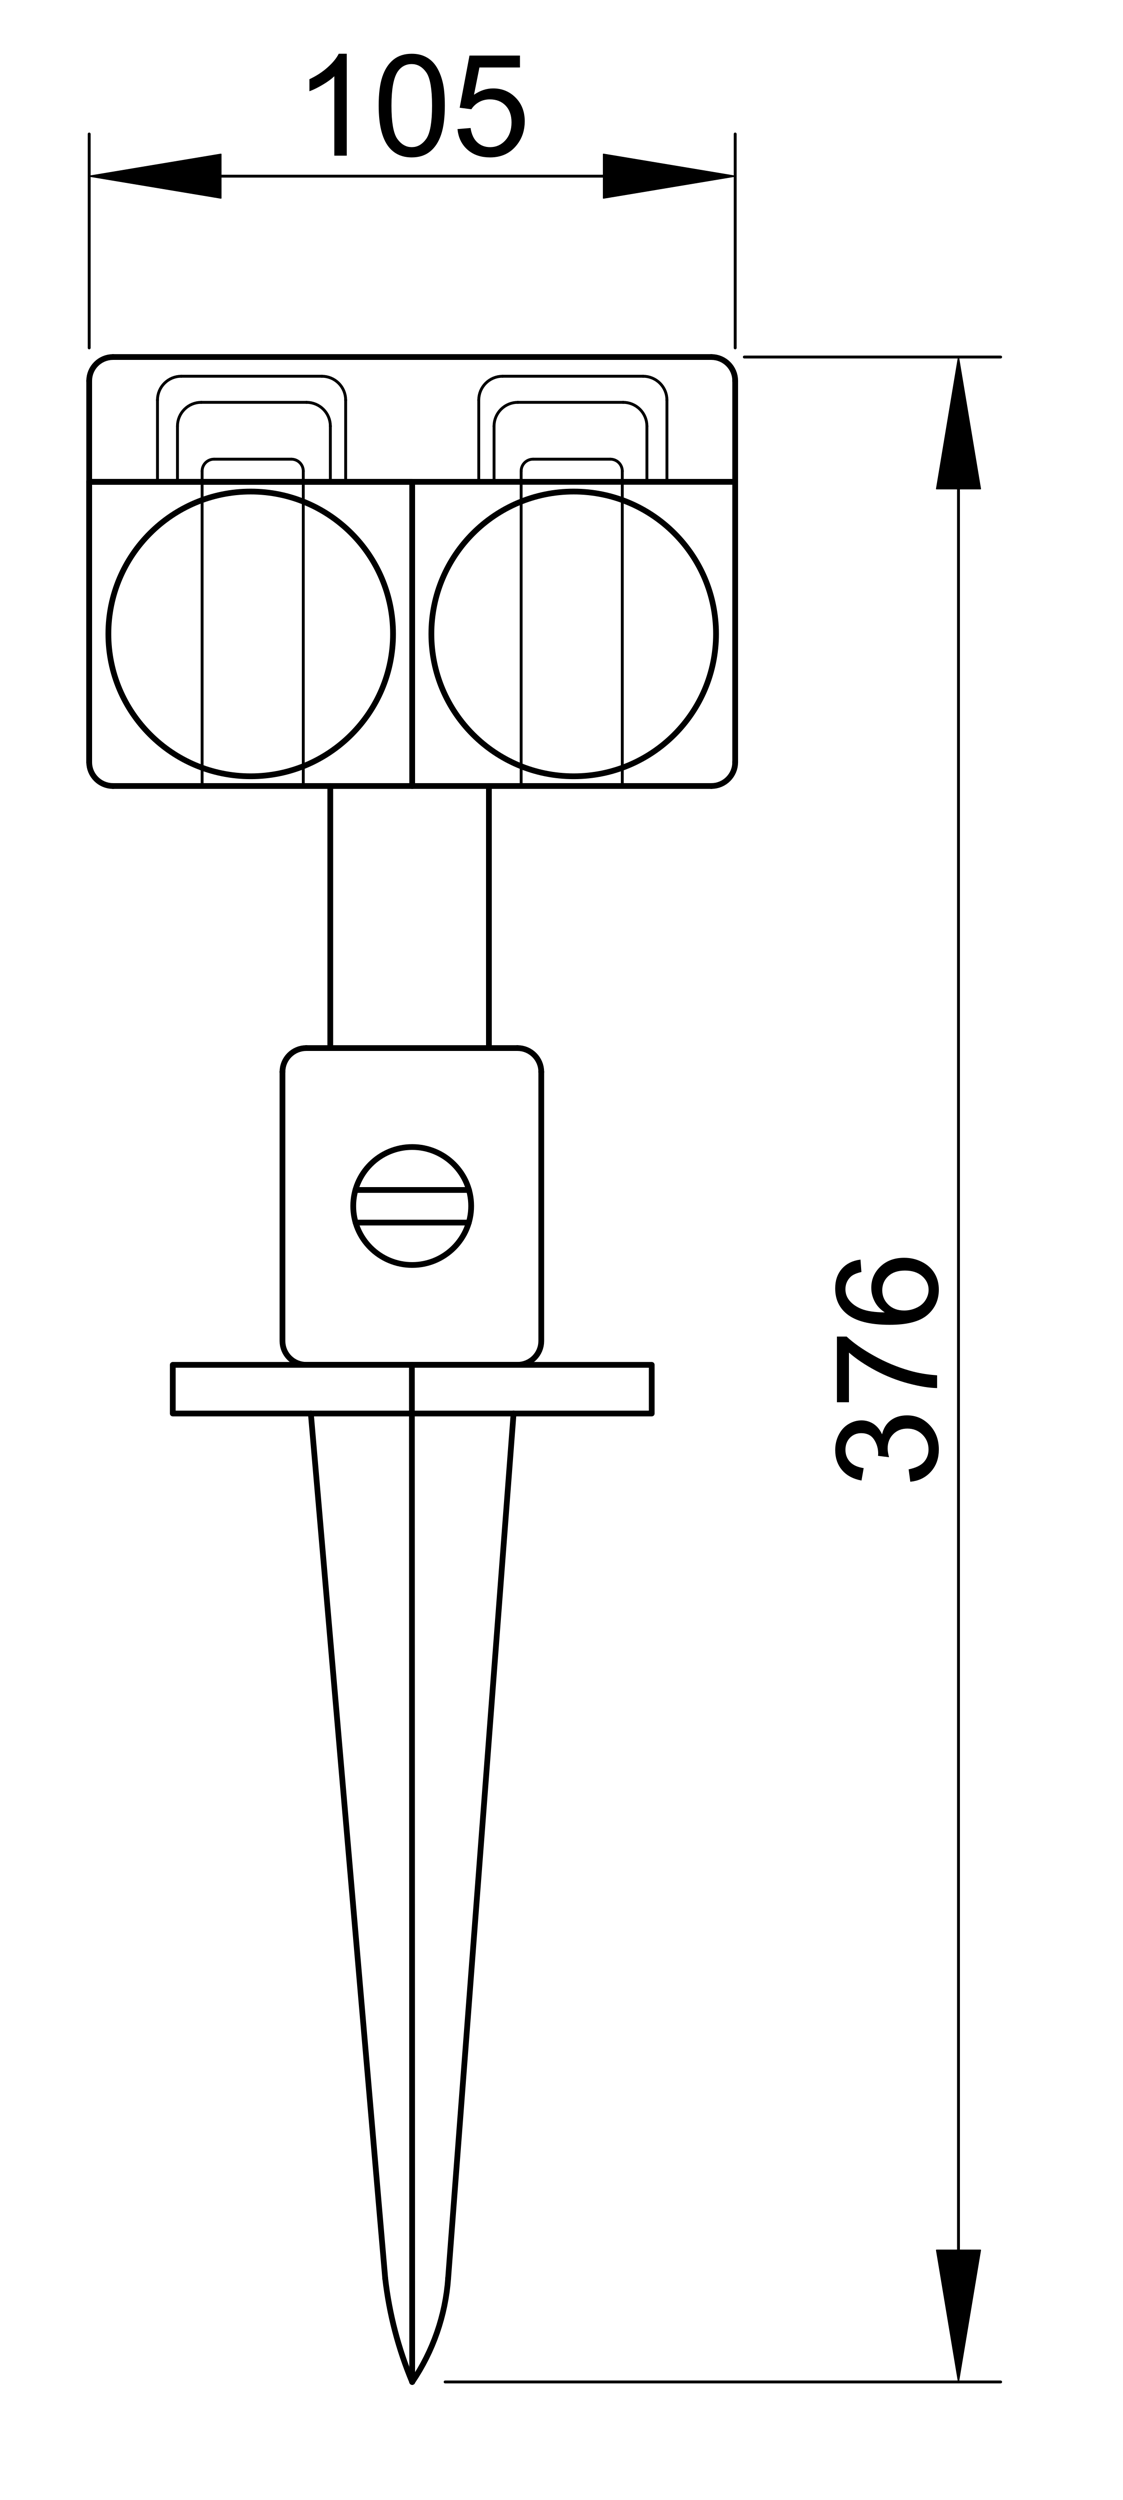 <?xml version="1.0" encoding="utf-8"?>
<!-- Generator: Adobe Illustrator 16.0.3, SVG Export Plug-In . SVG Version: 6.00 Build 0)  -->
<!DOCTYPE svg PUBLIC "-//W3C//DTD SVG 1.1//EN" "http://www.w3.org/Graphics/SVG/1.1/DTD/svg11.dtd">
<svg version="1.1" id="Réteg_1" xmlns="http://www.w3.org/2000/svg" xmlns:xlink="http://www.w3.org/1999/xlink" x="0px" y="0px"
	 width="195px" height="434px" viewBox="-8 -3.5 195 434" enable-background="new -8 -3.5 195 434" xml:space="preserve">
<line fill="none" stroke="#000000" stroke-linecap="round" stroke-linejoin="round" stroke-miterlimit="500" x1="11.621" y1="58.48" x2="115.528" y2="58.48"/>
<line fill="none" stroke="#000000" stroke-linecap="round" stroke-linejoin="round" stroke-miterlimit="500" x1="119.66" y1="62.614" x2="119.66" y2="128.815"/>
<line fill="none" stroke="#000000" stroke-linecap="round" stroke-linejoin="round" stroke-miterlimit="500" x1="115.528" y1="132.948" x2="11.621" y2="132.948"/>
<line fill="none" stroke="#000000" stroke-linecap="round" stroke-linejoin="round" stroke-miterlimit="500" x1="7.488" y1="128.815" x2="7.488" y2="62.614"/>
<line fill="none" stroke="#000000" stroke-linecap="round" stroke-linejoin="round" stroke-miterlimit="500" x1="63.574" y1="80.144" x2="63.574" y2="132.948"/>
<line fill="none" stroke="#000000" stroke-linecap="round" stroke-linejoin="round" stroke-miterlimit="500" x1="7.488" y1="80.144" x2="119.66" y2="80.144"/>
<line fill="none" stroke="#000000" stroke-linecap="round" stroke-linejoin="round" stroke-miterlimit="500" x1="7.488" y1="80.144" x2="63.574" y2="80.144"/>
<line fill="none" stroke="#000000" stroke-linecap="round" stroke-linejoin="round" stroke-miterlimit="500" x1="7.488" y1="80.144" x2="7.488" y2="128.815"/>
<circle fill="none" stroke="#000000" stroke-linecap="round" stroke-linejoin="round" stroke-miterlimit="500" cx="35.533" cy="106.546" r="24.714"/>
<line fill="none" stroke="#000000" stroke-width="0.5" stroke-linecap="round" stroke-linejoin="round" stroke-miterlimit="500" x1="27.095" y1="132.948" x2="27.095" y2="78.28"/>
<line fill="none" stroke="#000000" stroke-width="0.5" stroke-linecap="round" stroke-linejoin="round" stroke-miterlimit="500" x1="29.162" y1="76.214" x2="42.594" y2="76.214"/>
<line fill="none" stroke="#000000" stroke-width="0.5" stroke-linecap="round" stroke-linejoin="round" stroke-miterlimit="500" x1="44.662" y1="78.28" x2="44.662" y2="132.948"/>
<line fill="none" stroke="#000000" stroke-width="0.5" stroke-linecap="round" stroke-linejoin="round" stroke-miterlimit="500" x1="26.95" y1="66.345" x2="45.229" y2="66.345"/>
<line fill="none" stroke="#000000" stroke-width="0.5" stroke-linecap="round" stroke-linejoin="round" stroke-miterlimit="500" x1="49.363" y1="70.479" x2="49.363" y2="80.144"/>
<line fill="none" stroke="#000000" stroke-width="0.5" stroke-linecap="round" stroke-linejoin="round" stroke-miterlimit="500" x1="22.815" y1="70.479" x2="22.815" y2="80.144"/>
<line fill="none" stroke="#000000" stroke-width="0.5" stroke-linecap="round" stroke-linejoin="round" stroke-miterlimit="500" x1="23.478" y1="61.815" x2="47.883" y2="61.815"/>
<line fill="none" stroke="#000000" stroke-width="0.5" stroke-linecap="round" stroke-linejoin="round" stroke-miterlimit="500" x1="52.02" y1="65.95" x2="52.02" y2="80.144"/>
<line fill="none" stroke="#000000" stroke-width="0.5" stroke-linecap="round" stroke-linejoin="round" stroke-miterlimit="500" x1="19.345" y1="65.95" x2="19.345" y2="80.144"/>
<path fill="none" stroke="#000000" stroke-width="0.5" stroke-linecap="round" stroke-linejoin="round" stroke-miterlimit="500" d="
	M29.162,76.214c-1.142,0-2.067,0.926-2.067,2.067"/>
<path fill="none" stroke="#000000" stroke-width="0.5" stroke-linecap="round" stroke-linejoin="round" stroke-miterlimit="500" d="
	M44.662,78.28c0-1.142-0.927-2.067-2.067-2.067"/>
<path fill="none" stroke="#000000" stroke-width="0.5" stroke-linecap="round" stroke-linejoin="round" stroke-miterlimit="500" d="
	M26.95,66.345c-2.283,0-4.134,1.851-4.134,4.134"/>
<path fill="none" stroke="#000000" stroke-width="0.5" stroke-linecap="round" stroke-linejoin="round" stroke-miterlimit="500" d="
	M49.363,70.479c0-2.285-1.852-4.134-4.134-4.134"/>
<path fill="none" stroke="#000000" stroke-width="0.5" stroke-linecap="round" stroke-linejoin="round" stroke-miterlimit="500" d="
	M52.02,65.95c0-2.282-1.849-4.134-4.137-4.134"/>
<path fill="none" stroke="#000000" stroke-width="0.5" stroke-linecap="round" stroke-linejoin="round" stroke-miterlimit="500" d="
	M23.478,61.815c-2.282,0-4.133,1.853-4.133,4.134"/>
<path fill="none" stroke="#000000" stroke-linecap="round" stroke-linejoin="round" stroke-miterlimit="500" d="M11.621,58.48
	c-2.283,0-4.133,1.852-4.133,4.134"/>
<path fill="none" stroke="#000000" stroke-linecap="round" stroke-linejoin="round" stroke-miterlimit="500" d="M119.66,62.614
	c0-2.284-1.85-4.134-4.132-4.134"/>
<path fill="none" stroke="#000000" stroke-linecap="round" stroke-linejoin="round" stroke-miterlimit="500" d="M115.528,132.948
	c2.282,0,4.132-1.852,4.132-4.133"/>
<path fill="none" stroke="#000000" stroke-linecap="round" stroke-linejoin="round" stroke-miterlimit="500" d="M7.488,128.815
	c0,2.283,1.85,4.133,4.133,4.133"/>
<line fill="none" stroke="#000000" stroke-width="0.5" stroke-linecap="round" stroke-linejoin="round" stroke-miterlimit="500" x1="7.488" y1="56.895" x2="7.488" y2="19.761"/>
<line fill="none" stroke="#000000" stroke-width="0.5" stroke-linecap="round" stroke-linejoin="round" stroke-miterlimit="500" x1="119.66" y1="56.895" x2="119.66" y2="19.761"/>
<line fill="none" stroke="#000000" stroke-width="0.5" stroke-linecap="round" stroke-linejoin="round" stroke-miterlimit="500" x1="30.366" y1="27.082" x2="96.785" y2="27.082"/>
<polygon stroke="#000000" stroke-width="0.2" stroke-linecap="round" stroke-linejoin="round" stroke-miterlimit="500" points="
	30.366,23.268 30.366,30.896 7.488,27.082 "/>
<polygon stroke="#000000" stroke-width="0.2" stroke-linecap="round" stroke-linejoin="round" stroke-miterlimit="500" points="
	96.785,23.268 96.785,30.896 119.66,27.082 "/>
<g>
	<path d="M52.21,23.523h-2.156V9.736c-0.521,0.498-1.205,0.995-2.05,1.492c-0.845,0.496-1.604,0.868-2.277,1.117v-2.091
		c1.208-0.57,2.267-1.258,3.168-2.068c0.908-0.811,1.548-1.595,1.923-2.357h1.392V23.523z"/>
	<path d="M57.754,14.833c0-2.084,0.214-3.76,0.643-5.034c0.43-1.271,1.067-2.251,1.912-2.938c0.844-0.687,1.909-1.03,3.19-1.03
		c0.945,0,1.777,0.191,2.49,0.571c0.719,0.382,1.304,0.93,1.768,1.647s0.826,1.59,1.088,2.62c0.266,1.031,0.396,2.418,0.396,4.166
		c0,2.067-0.21,3.737-0.636,5.01c-0.422,1.272-1.059,2.254-1.904,2.944c-0.846,0.691-1.91,1.038-3.204,1.038
		c-1.696,0-3.032-0.607-4-1.821C58.335,20.534,57.754,18.144,57.754,14.833z M59.974,14.833c0,2.898,0.34,4.825,1.019,5.781
		c0.679,0.955,1.514,1.432,2.506,1.432c0.996,0,1.831-0.479,2.51-1.438c0.678-0.96,1.014-2.885,1.014-5.774
		c0-2.902-0.336-4.829-1.014-5.782c-0.676-0.954-1.52-1.431-2.532-1.431c-0.993,0-1.791,0.421-2.387,1.262
		C60.346,9.958,59.974,11.941,59.974,14.833z"/>
	<path d="M71.438,18.907l2.271-0.189c0.17,1.105,0.559,1.938,1.167,2.494c0.612,0.557,1.353,0.836,2.221,0.836
		c1.048,0,1.932-0.392,2.647-1.178c0.719-0.785,1.078-1.827,1.078-3.126c0-1.234-0.346-2.208-1.034-2.922
		c-0.694-0.715-1.601-1.071-2.729-1.071c-0.7,0-1.332,0.16-1.893,0.479c-0.558,0.316-0.996,0.73-1.318,1.238l-2.028-0.265
		l1.702-9.055h8.765v2.069h-7.038l-0.943,4.734c1.058-0.735,2.168-1.103,3.327-1.103c1.542,0,2.842,0.534,3.896,1.598
		c1.06,1.065,1.589,2.435,1.589,4.11c0,1.592-0.466,2.972-1.394,4.132c-1.129,1.428-2.673,2.14-4.625,2.14
		c-1.604,0-2.909-0.45-3.925-1.347C72.161,21.581,71.583,20.39,71.438,18.907z"/>
</g>
<circle fill="none" stroke="#000000" stroke-linecap="round" stroke-linejoin="round" stroke-miterlimit="500" cx="91.619" cy="106.546" r="24.714"/>
<line fill="none" stroke="#000000" stroke-width="0.5" stroke-linecap="round" stroke-linejoin="round" stroke-miterlimit="500" x1="100.055" y1="132.948" x2="100.055" y2="78.28"/>
<line fill="none" stroke="#000000" stroke-width="0.5" stroke-linecap="round" stroke-linejoin="round" stroke-miterlimit="500" x1="97.986" y1="76.214" x2="84.558" y2="76.214"/>
<line fill="none" stroke="#000000" stroke-width="0.5" stroke-linecap="round" stroke-linejoin="round" stroke-miterlimit="500" x1="82.492" y1="78.28" x2="82.492" y2="132.948"/>
<line fill="none" stroke="#000000" stroke-width="0.5" stroke-linecap="round" stroke-linejoin="round" stroke-miterlimit="500" x1="100.199" y1="66.345" x2="81.924" y2="66.345"/>
<line fill="none" stroke="#000000" stroke-width="0.5" stroke-linecap="round" stroke-linejoin="round" stroke-miterlimit="500" x1="77.788" y1="70.479" x2="77.788" y2="80.144"/>
<line fill="none" stroke="#000000" stroke-width="0.5" stroke-linecap="round" stroke-linejoin="round" stroke-miterlimit="500" x1="104.331" y1="70.479" x2="104.331" y2="80.144"/>
<line fill="none" stroke="#000000" stroke-width="0.5" stroke-linecap="round" stroke-linejoin="round" stroke-miterlimit="500" x1="103.669" y1="61.815" x2="79.266" y2="61.815"/>
<line fill="none" stroke="#000000" stroke-width="0.5" stroke-linecap="round" stroke-linejoin="round" stroke-miterlimit="500" x1="75.133" y1="65.95" x2="75.133" y2="80.144"/>
<line fill="none" stroke="#000000" stroke-width="0.5" stroke-linecap="round" stroke-linejoin="round" stroke-miterlimit="500" x1="107.808" y1="65.95" x2="107.808" y2="80.144"/>
<path fill="none" stroke="#000000" stroke-width="0.5" stroke-linecap="round" stroke-linejoin="round" stroke-miterlimit="500" d="
	M100.055,78.28c0-1.142-0.924-2.067-2.068-2.067"/>
<path fill="none" stroke="#000000" stroke-width="0.5" stroke-linecap="round" stroke-linejoin="round" stroke-miterlimit="500" d="
	M84.558,76.214c-1.142,0-2.065,0.926-2.065,2.067"/>
<path fill="none" stroke="#000000" stroke-width="0.5" stroke-linecap="round" stroke-linejoin="round" stroke-miterlimit="500" d="
	M104.331,70.479c0-2.285-1.849-4.134-4.132-4.134"/>
<path fill="none" stroke="#000000" stroke-width="0.5" stroke-linecap="round" stroke-linejoin="round" stroke-miterlimit="500" d="
	M81.924,66.345c-2.285,0-4.136,1.851-4.136,4.134"/>
<path fill="none" stroke="#000000" stroke-width="0.5" stroke-linecap="round" stroke-linejoin="round" stroke-miterlimit="500" d="
	M79.266,61.815c-2.282,0-4.133,1.853-4.133,4.134"/>
<path fill="none" stroke="#000000" stroke-width="0.5" stroke-linecap="round" stroke-linejoin="round" stroke-miterlimit="500" d="
	M107.808,65.95c0-2.282-1.856-4.134-4.139-4.134"/>
<circle fill="none" stroke="#000000" stroke-linecap="round" stroke-linejoin="round" stroke-miterlimit="500" cx="63.576" cy="205.859" r="10.239"/>
<line fill="none" stroke="#000000" stroke-linecap="round" stroke-linejoin="round" stroke-miterlimit="500" x1="53.722" y1="203.075" x2="73.427" y2="203.075"/>
<line fill="none" stroke="#000000" stroke-linecap="round" stroke-linejoin="round" stroke-miterlimit="500" x1="53.751" y1="208.738" x2="73.398" y2="208.738"/>
<path fill="none" stroke="#000000" stroke-linecap="round" stroke-linejoin="round" stroke-miterlimit="500" d="M41.048,182.577
	V229.3c0,1.1,0.436,2.148,1.212,2.923c0.774,0.776,1.827,1.21,2.922,1.21h36.673c2.282,0,4.132-1.85,4.132-4.133v-46.723"/>
<line fill="none" stroke="#000000" stroke-linecap="round" stroke-linejoin="round" stroke-miterlimit="500" x1="45.978" y1="241.882" x2="58.887" y2="392.012"/>
<line fill="none" stroke="#000000" stroke-linecap="round" stroke-linejoin="round" stroke-miterlimit="500" x1="81.177" y1="241.882" x2="69.817" y2="392.012"/>
<line fill="none" stroke="#000000" stroke-linecap="round" stroke-linejoin="round" stroke-miterlimit="500" x1="45.183" y1="178.443" x2="81.855" y2="178.443"/>
<path fill="none" stroke="#000000" stroke-linecap="round" stroke-linejoin="round" stroke-miterlimit="500" d="M85.987,182.577
	c0-2.284-1.85-4.134-4.132-4.134"/>
<path fill="none" stroke="#000000" stroke-linecap="round" stroke-linejoin="round" stroke-miterlimit="500" d="M45.183,178.443
	c-2.283,0-4.134,1.852-4.134,4.134"/>
<rect x="22" y="233.433" fill="none" stroke="#000000" stroke-linecap="round" stroke-linejoin="round" stroke-miterlimit="500" width="83.167" height="8.449"/>
<path fill="none" stroke="#000000" stroke-linecap="round" stroke-linejoin="round" stroke-miterlimit="500" d="M58.887,392.012
	c0.708,6.188,2.286,12.244,4.687,17.988"/>
<path fill="none" stroke="#000000" stroke-linecap="round" stroke-linejoin="round" stroke-miterlimit="500" d="M63.574,410
	c3.626-5.344,5.78-11.549,6.243-17.988"/>
<line fill="none" stroke="#000000" stroke-linecap="round" stroke-linejoin="round" stroke-miterlimit="500" x1="63.519" y1="233.433" x2="63.574" y2="410"/>
<line fill="none" stroke="#000000" stroke-linecap="round" stroke-linejoin="round" stroke-miterlimit="500" x1="49.35" y1="132.948" x2="49.35" y2="178.443"/>
<line fill="none" stroke="#000000" stroke-linecap="round" stroke-linejoin="round" stroke-miterlimit="500" x1="76.895" y1="132.948" x2="76.895" y2="178.443"/>
<line fill="none" stroke="#000000" stroke-width="0.5" stroke-linecap="round" stroke-linejoin="round" stroke-miterlimit="500" x1="121.247" y1="58.48" x2="165.753" y2="58.48"/>
<line fill="none" stroke="#000000" stroke-width="0.5" stroke-linecap="round" stroke-linejoin="round" stroke-miterlimit="500" x1="69.293" y1="410" x2="165.753" y2="410"/>
<line fill="none" stroke="#000000" stroke-width="0.5" stroke-linecap="round" stroke-linejoin="round" stroke-miterlimit="500" x1="158.433" y1="81.359" x2="158.433" y2="387.121"/>
<polygon stroke="#000000" stroke-width="0.2" stroke-linecap="round" stroke-linejoin="round" stroke-miterlimit="500" points="
	154.623,81.359 162.248,81.359 158.433,58.48 "/>
<polygon stroke="#000000" stroke-width="0.2" stroke-linecap="round" stroke-linejoin="round" stroke-miterlimit="500" points="
	154.623,387.121 162.248,387.121 158.433,410 "/>
<g>
	<path d="M150.066,253.729l-0.289-2.155c1.223-0.249,2.105-0.669,2.645-1.264c0.539-0.594,0.81-1.321,0.81-2.182
		c0-1.021-0.354-1.884-1.057-2.584c-0.705-0.695-1.579-1.046-2.619-1.046c-0.993,0-1.814,0.324-2.457,0.973
		c-0.645,0.647-0.966,1.473-0.966,2.472c0,0.41,0.079,0.918,0.238,1.527l-1.903-0.238c0.016-0.146,0.025-0.261,0.025-0.347
		c0-0.923-0.24-1.751-0.722-2.486c-0.479-0.737-1.217-1.106-2.219-1.106c-0.792,0-1.447,0.27-1.969,0.806
		c-0.515,0.537-0.778,1.229-0.778,2.076c0,0.843,0.267,1.542,0.791,2.104c0.526,0.562,1.319,0.921,2.374,1.081l-0.378,2.156
		c-1.451-0.266-2.573-0.864-3.371-1.8c-0.798-0.938-1.193-2.1-1.193-3.494c0-0.958,0.205-1.844,0.617-2.651
		c0.413-0.81,0.975-1.428,1.687-1.853c0.713-0.43,1.47-0.645,2.271-0.645c0.76,0,1.453,0.206,2.076,0.611
		c0.625,0.41,1.12,1.016,1.488,1.818c0.238-1.046,0.738-1.853,1.494-2.432c0.759-0.575,1.706-0.867,2.845-0.867
		c1.537,0,2.846,0.562,3.912,1.682c1.068,1.12,1.604,2.537,1.604,4.248c0,1.544-0.459,2.83-1.381,3.851
		C152.722,253.006,151.529,253.587,150.066,253.729z"/>
	<path d="M139.411,239.926h-2.083v-11.4h1.685c1.196,1.123,2.781,2.236,4.762,3.337c1.977,1.104,4.014,1.954,6.104,2.555
		c1.472,0.433,3.086,0.71,4.843,0.831v2.218c-1.388-0.025-3.062-0.295-5.022-0.815c-1.962-0.52-3.857-1.271-5.677-2.242
		c-1.823-0.976-3.362-2.01-4.61-3.107V239.926L139.411,239.926z"/>
	<path d="M141.415,215.161l0.164,2.156c-0.848,0.192-1.469,0.462-1.854,0.815c-0.611,0.584-0.923,1.306-0.923,2.159
		c0,0.69,0.193,1.296,0.576,1.821c0.499,0.678,1.225,1.21,2.179,1.604c0.956,0.39,2.315,0.597,4.077,0.611
		c-0.792-0.519-1.382-1.156-1.765-1.91c-0.385-0.754-0.577-1.543-0.577-2.368c0-1.443,0.529-2.669,1.591-3.684
		c1.063-1.012,2.434-1.519,4.115-1.519c1.106,0,2.133,0.238,3.083,0.716c0.949,0.475,1.678,1.132,2.182,1.968
		c0.507,0.831,0.757,1.777,0.757,2.837c0,1.803-0.661,3.272-1.989,4.409c-1.328,1.141-3.513,1.709-6.559,1.709
		c-3.405,0-5.883-0.631-7.429-1.889c-1.348-1.098-2.019-2.574-2.019-4.436c0-1.384,0.388-2.521,1.166-3.408
		C138.971,215.867,140.043,215.337,141.415,215.161z M149.008,224.001c0.75,0,1.461-0.158,2.143-0.478
		c0.679-0.314,1.201-0.756,1.558-1.325c0.356-0.566,0.536-1.163,0.536-1.794c0-0.916-0.37-1.705-1.108-2.358
		c-0.739-0.655-1.741-0.982-3.007-0.982c-1.219,0-2.181,0.324-2.881,0.97c-0.702,0.647-1.052,1.468-1.052,2.456
		c0,0.977,0.35,1.807,1.052,2.487C146.951,223.66,147.871,224.001,149.008,224.001z"/>
</g>
</svg>
